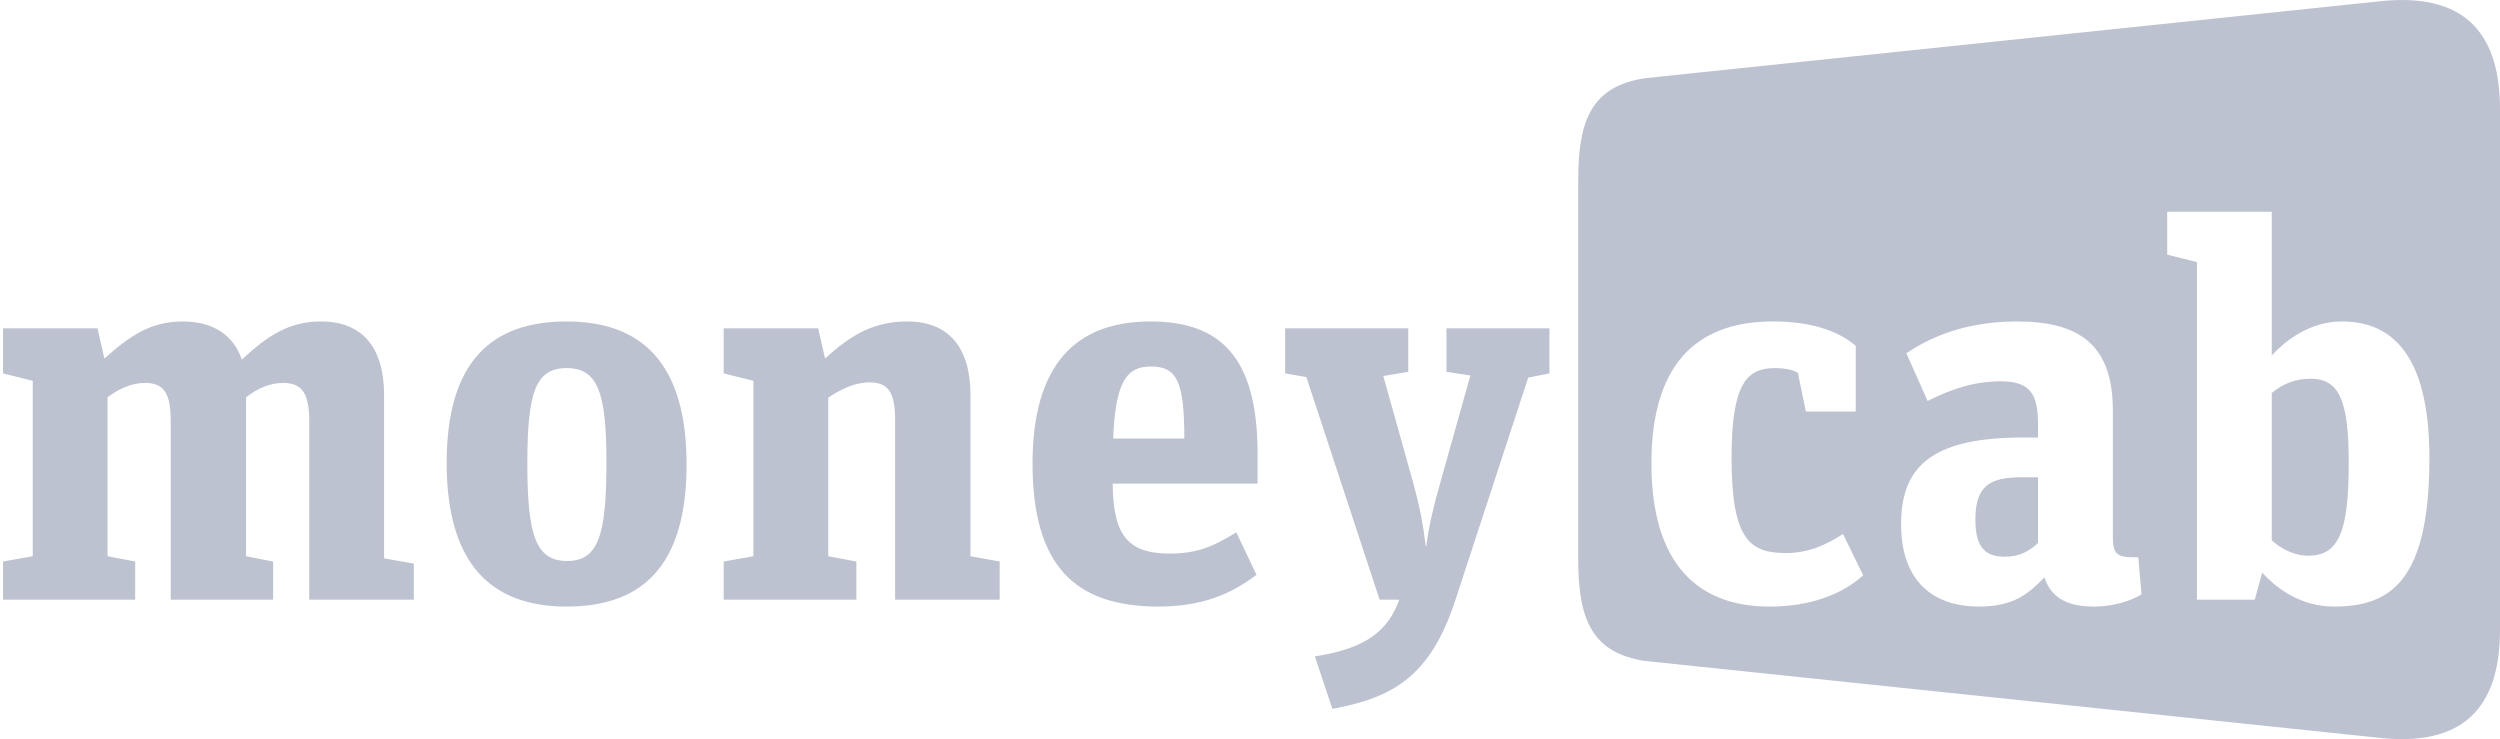 <?xml version="1.0" encoding="UTF-8"?>
<svg width="115px" height="34px" viewBox="0 0 115 34" version="1.1" xmlns="http://www.w3.org/2000/svg" xmlns:xlink="http://www.w3.org/1999/xlink">
    <title>External Logo/MoneyCab</title>
    <g id="Design" stroke="none" stroke-width="1" fill="none" fill-rule="evenodd">
        <g id="Homepage-v4" transform="translate(-1002, -5272)" fill="#BDC2D1" fill-rule="nonzero">
            <g id="Press" transform="translate(225, 4954)">
                <g id="Logo-Garden-+-CTA" transform="translate(74, 315)">
                    <g id="External-Logo/MoneyCab" transform="translate(703, 3)">
                        <path d="M109.616,0.043 C113.622,-0.332 115,1.796 115,5.031 L115,5.031 L115,28.969 C115,32.204 113.622,34.332 109.616,33.957 L109.616,33.957 L75.673,30.404 C73.282,30.036 72.598,28.575 72.598,25.748 L72.598,25.748 L72.598,8.252 C72.598,5.424 73.282,3.964 75.673,3.596 L75.673,3.596 Z M81.555,14.787 C78.43,14.787 75.965,16.347 75.965,21.32 C75.965,26 78.162,27.902 81.384,27.902 C83.24,27.902 84.705,27.366 85.706,26.464 L85.706,26.464 L84.778,24.562 C83.997,25.074 83.167,25.44 82.166,25.44 C80.506,25.44 79.651,24.855 79.651,21.052 C79.651,17.59 80.384,16.932 81.653,16.932 C82.044,16.932 82.483,17.005 82.703,17.151 L82.703,17.151 L83.069,18.931 L85.364,18.931 L85.364,15.908 C84.485,15.152 83.167,14.787 81.555,14.787 Z M92.772,14.787 C90.746,14.787 89.061,15.323 87.694,16.249 L87.694,16.249 L88.67,18.443 C89.794,17.883 90.819,17.541 92.04,17.541 C93.431,17.541 93.748,18.175 93.748,19.516 L93.748,19.516 L93.748,20.125 L93.089,20.125 C89.086,20.125 87.45,21.296 87.45,24.099 C87.45,26.78 88.963,27.902 91.039,27.902 C92.65,27.902 93.333,27.292 94.041,26.561 C94.383,27.585 95.213,27.902 96.336,27.902 C97.288,27.902 98.07,27.609 98.509,27.341 L98.509,27.341 L98.363,25.635 C97.337,25.659 97.191,25.488 97.191,24.66 L97.191,24.66 L97.191,18.882 C97.191,15.859 95.653,14.787 92.772,14.787 Z M104.501,9.741 L99.692,9.741 L99.692,11.715 L101.059,12.057 L101.059,27.585 L103.72,27.585 L104.062,26.342 C104.794,27.146 105.917,27.902 107.358,27.902 C109.945,27.902 111.752,26.756 111.752,21.076 C111.752,16.201 109.945,14.787 107.724,14.787 C106.259,14.787 105.136,15.664 104.501,16.347 L104.501,16.347 L104.501,9.741 Z M93.748,21.954 L93.748,24.977 C93.358,25.342 92.918,25.61 92.21,25.61 C91.283,25.61 90.868,25.123 90.868,23.904 C90.868,22.344 91.527,21.954 93.016,21.954 L93.016,21.954 L93.748,21.954 Z M106.283,17.42 C107.602,17.42 108.041,18.419 108.041,21.271 C108.041,24.367 107.626,25.562 106.186,25.562 C105.478,25.562 104.867,25.196 104.501,24.855 L104.501,24.855 L104.501,18.078 C104.965,17.688 105.551,17.42 106.283,17.42 Z" id="Combined-Shape"></path>
                        <path d="M8.415,14.787 C9.782,14.787 10.734,15.396 11.125,16.542 C12.321,15.421 13.322,14.787 14.762,14.787 C16.667,14.787 17.668,15.981 17.668,18.175 L17.668,25.683 L19.035,25.927 L19.035,27.585 L14.225,27.585 L14.225,19.37 C14.225,18.126 13.908,17.615 13.029,17.615 C12.419,17.615 11.857,17.858 11.32,18.273 L11.32,25.586 L12.565,25.83 L12.565,27.585 L7.853,27.585 L7.853,19.37 C7.853,18.126 7.56,17.615 6.682,17.615 C6.071,17.615 5.51,17.858 4.948,18.273 L4.948,25.586 L6.218,25.83 L6.218,27.585 L0.139,27.585 L0.139,25.83 L1.506,25.586 L1.506,17.517 L0.139,17.176 L0.139,15.104 L4.484,15.104 L4.802,16.493 C5.998,15.421 6.95,14.787 8.415,14.787 L8.415,14.787 Z M26.065,27.902 C22.622,27.902 20.547,25.976 20.547,21.296 C20.547,16.615 22.622,14.787 26.065,14.787 C29.507,14.787 31.582,16.688 31.582,21.369 C31.582,26.074 29.507,27.902 26.065,27.902 L26.065,27.902 Z M26.089,25.805 C27.529,25.805 27.896,24.611 27.896,21.247 C27.896,18.078 27.505,16.932 26.065,16.932 C24.624,16.932 24.258,18.078 24.258,21.32 C24.258,24.635 24.649,25.805 26.089,25.805 L26.089,25.805 Z M41.175,27.585 L41.175,19.321 C41.175,18.078 40.882,17.59 40.003,17.59 C39.32,17.59 38.661,17.907 38.099,18.297 L38.099,25.586 L39.393,25.83 L39.393,27.585 L33.29,27.585 L33.29,25.83 L34.657,25.586 L34.657,17.517 L33.29,17.176 L33.29,15.104 L37.635,15.104 L37.953,16.493 C39.149,15.396 40.199,14.787 41.737,14.787 C43.641,14.787 44.642,15.981 44.642,18.175 L44.642,25.586 L45.985,25.83 L45.985,27.585 L41.175,27.585 Z M53.283,27.902 C49.45,27.902 47.497,26.025 47.497,21.32 C47.497,16.761 49.499,14.787 52.917,14.787 C56.09,14.787 57.848,16.371 57.848,20.857 L57.848,22.246 L51.183,22.246 C51.208,24.513 51.794,25.464 53.796,25.464 C55.114,25.464 55.822,25.123 56.872,24.489 L57.799,26.439 C56.579,27.366 55.236,27.902 53.283,27.902 L53.283,27.902 Z M52.941,16.859 C51.867,16.859 51.305,17.493 51.208,20.174 L54.479,20.174 C54.479,17.541 54.137,16.859 52.941,16.859 Z M67.637,17.273 L66.538,17.103 L66.538,15.104 L71.274,15.104 L71.274,17.176 L70.298,17.371 L66.953,27.585 C65.806,31.12 64.072,32.095 61.289,32.607 L60.484,30.193 C62.876,29.828 63.853,28.999 64.365,27.585 L63.462,27.585 L60.093,17.346 L59.116,17.176 L59.116,15.104 L64.78,15.104 L64.78,17.103 L63.633,17.298 L65.024,22.271 C65.293,23.246 65.464,24.123 65.586,25.123 L65.61,25.123 C65.732,24.148 65.952,23.27 66.221,22.319 L67.637,17.273 Z" id="Shape"></path>
                    </g>
                </g>
            </g>
        </g>
    </g>
</svg>